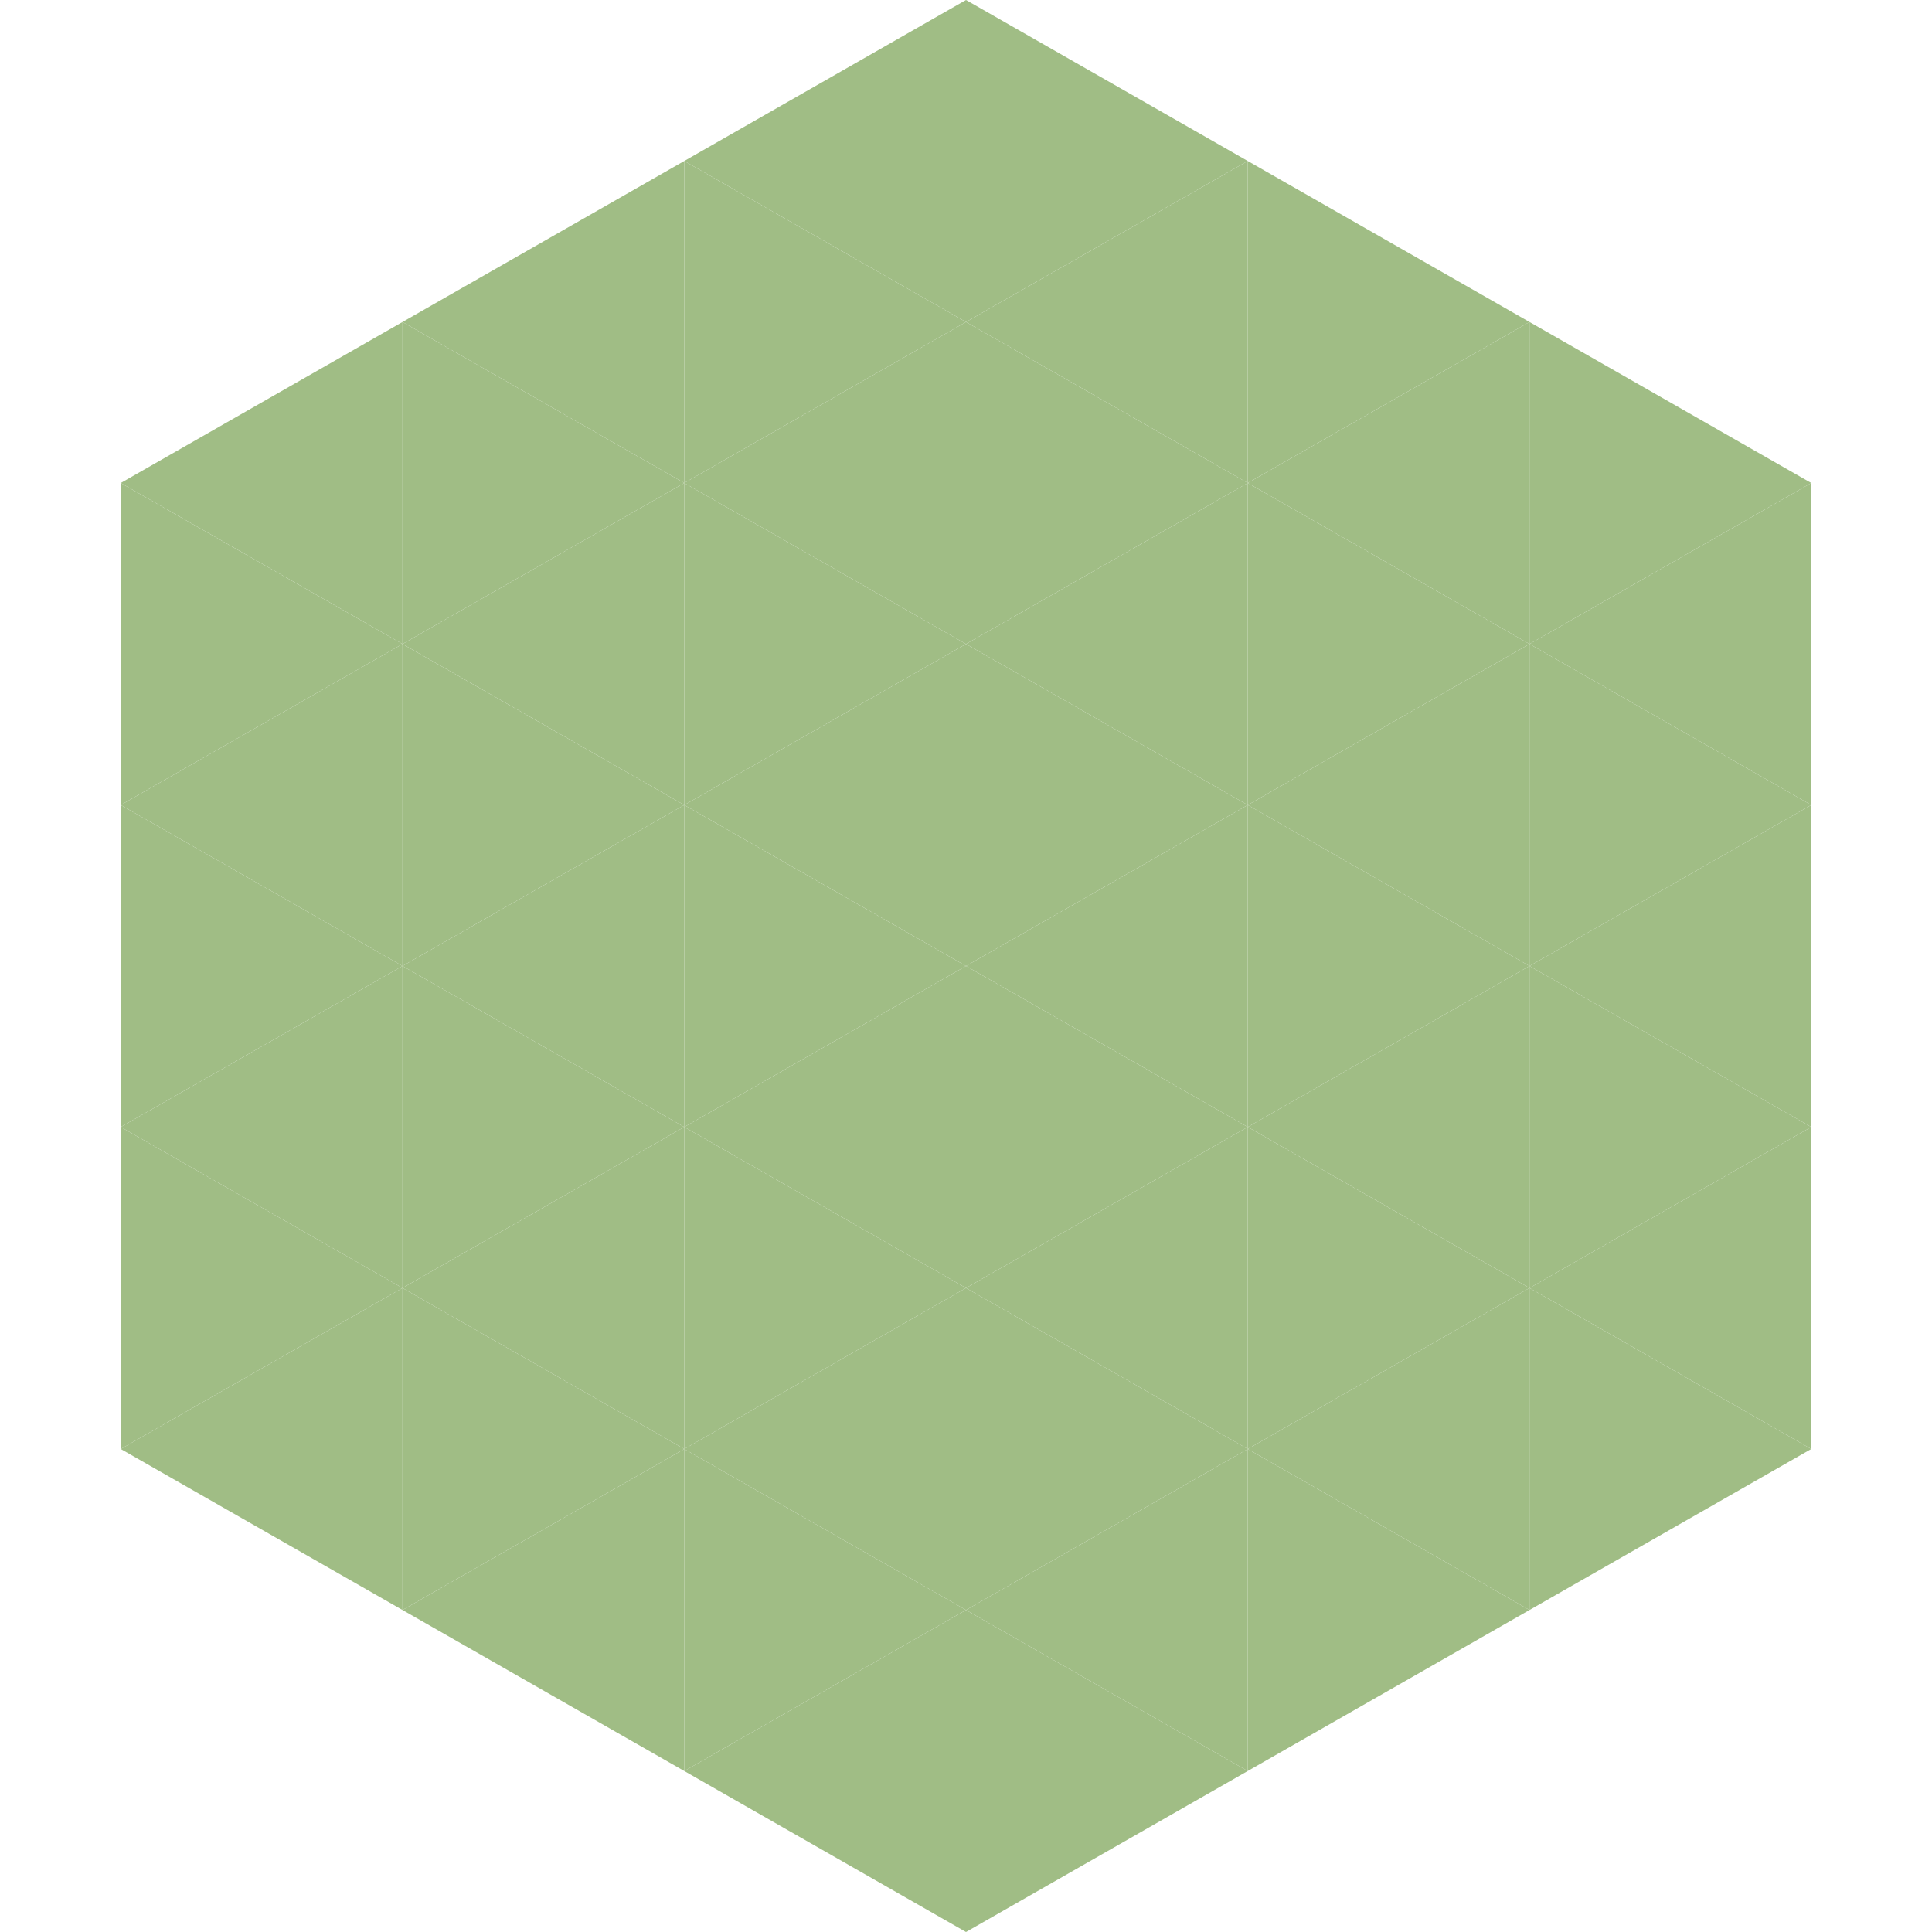 <?xml version="1.0"?>
<!-- Generated by SVGo -->
<svg width="240" height="240"
     xmlns="http://www.w3.org/2000/svg"
     xmlns:xlink="http://www.w3.org/1999/xlink">
<polygon points="50,40 15,60 50,80" style="fill:rgb(160,189,133)" />
<polygon points="190,40 225,60 190,80" style="fill:rgb(160,189,133)" />
<polygon points="15,60 50,80 15,100" style="fill:rgb(160,189,133)" />
<polygon points="225,60 190,80 225,100" style="fill:rgb(160,189,133)" />
<polygon points="50,80 15,100 50,120" style="fill:rgb(160,189,133)" />
<polygon points="190,80 225,100 190,120" style="fill:rgb(160,189,133)" />
<polygon points="15,100 50,120 15,140" style="fill:rgb(160,189,133)" />
<polygon points="225,100 190,120 225,140" style="fill:rgb(160,189,133)" />
<polygon points="50,120 15,140 50,160" style="fill:rgb(160,189,133)" />
<polygon points="190,120 225,140 190,160" style="fill:rgb(160,189,133)" />
<polygon points="15,140 50,160 15,180" style="fill:rgb(160,189,133)" />
<polygon points="225,140 190,160 225,180" style="fill:rgb(160,189,133)" />
<polygon points="50,160 15,180 50,200" style="fill:rgb(160,189,133)" />
<polygon points="190,160 225,180 190,200" style="fill:rgb(160,189,133)" />
<polygon points="15,180 50,200 15,220" style="fill:rgb(255,255,255); fill-opacity:0" />
<polygon points="225,180 190,200 225,220" style="fill:rgb(255,255,255); fill-opacity:0" />
<polygon points="50,0 85,20 50,40" style="fill:rgb(255,255,255); fill-opacity:0" />
<polygon points="190,0 155,20 190,40" style="fill:rgb(255,255,255); fill-opacity:0" />
<polygon points="85,20 50,40 85,60" style="fill:rgb(160,189,133)" />
<polygon points="155,20 190,40 155,60" style="fill:rgb(160,189,133)" />
<polygon points="50,40 85,60 50,80" style="fill:rgb(160,189,133)" />
<polygon points="190,40 155,60 190,80" style="fill:rgb(160,189,133)" />
<polygon points="85,60 50,80 85,100" style="fill:rgb(160,189,133)" />
<polygon points="155,60 190,80 155,100" style="fill:rgb(160,189,133)" />
<polygon points="50,80 85,100 50,120" style="fill:rgb(160,189,133)" />
<polygon points="190,80 155,100 190,120" style="fill:rgb(160,189,133)" />
<polygon points="85,100 50,120 85,140" style="fill:rgb(160,189,133)" />
<polygon points="155,100 190,120 155,140" style="fill:rgb(160,189,133)" />
<polygon points="50,120 85,140 50,160" style="fill:rgb(160,189,133)" />
<polygon points="190,120 155,140 190,160" style="fill:rgb(160,189,133)" />
<polygon points="85,140 50,160 85,180" style="fill:rgb(160,189,133)" />
<polygon points="155,140 190,160 155,180" style="fill:rgb(160,189,133)" />
<polygon points="50,160 85,180 50,200" style="fill:rgb(160,189,133)" />
<polygon points="190,160 155,180 190,200" style="fill:rgb(160,189,133)" />
<polygon points="85,180 50,200 85,220" style="fill:rgb(160,189,133)" />
<polygon points="155,180 190,200 155,220" style="fill:rgb(160,189,133)" />
<polygon points="120,0 85,20 120,40" style="fill:rgb(160,189,133)" />
<polygon points="120,0 155,20 120,40" style="fill:rgb(160,189,133)" />
<polygon points="85,20 120,40 85,60" style="fill:rgb(160,189,133)" />
<polygon points="155,20 120,40 155,60" style="fill:rgb(160,189,133)" />
<polygon points="120,40 85,60 120,80" style="fill:rgb(160,189,133)" />
<polygon points="120,40 155,60 120,80" style="fill:rgb(160,189,133)" />
<polygon points="85,60 120,80 85,100" style="fill:rgb(160,189,133)" />
<polygon points="155,60 120,80 155,100" style="fill:rgb(160,189,133)" />
<polygon points="120,80 85,100 120,120" style="fill:rgb(160,189,133)" />
<polygon points="120,80 155,100 120,120" style="fill:rgb(160,189,133)" />
<polygon points="85,100 120,120 85,140" style="fill:rgb(160,189,133)" />
<polygon points="155,100 120,120 155,140" style="fill:rgb(160,189,133)" />
<polygon points="120,120 85,140 120,160" style="fill:rgb(160,189,133)" />
<polygon points="120,120 155,140 120,160" style="fill:rgb(160,189,133)" />
<polygon points="85,140 120,160 85,180" style="fill:rgb(160,189,133)" />
<polygon points="155,140 120,160 155,180" style="fill:rgb(160,189,133)" />
<polygon points="120,160 85,180 120,200" style="fill:rgb(160,189,133)" />
<polygon points="120,160 155,180 120,200" style="fill:rgb(160,189,133)" />
<polygon points="85,180 120,200 85,220" style="fill:rgb(160,189,133)" />
<polygon points="155,180 120,200 155,220" style="fill:rgb(160,189,133)" />
<polygon points="120,200 85,220 120,240" style="fill:rgb(160,189,133)" />
<polygon points="120,200 155,220 120,240" style="fill:rgb(160,189,133)" />
<polygon points="85,220 120,240 85,260" style="fill:rgb(255,255,255); fill-opacity:0" />
<polygon points="155,220 120,240 155,260" style="fill:rgb(255,255,255); fill-opacity:0" />
</svg>
